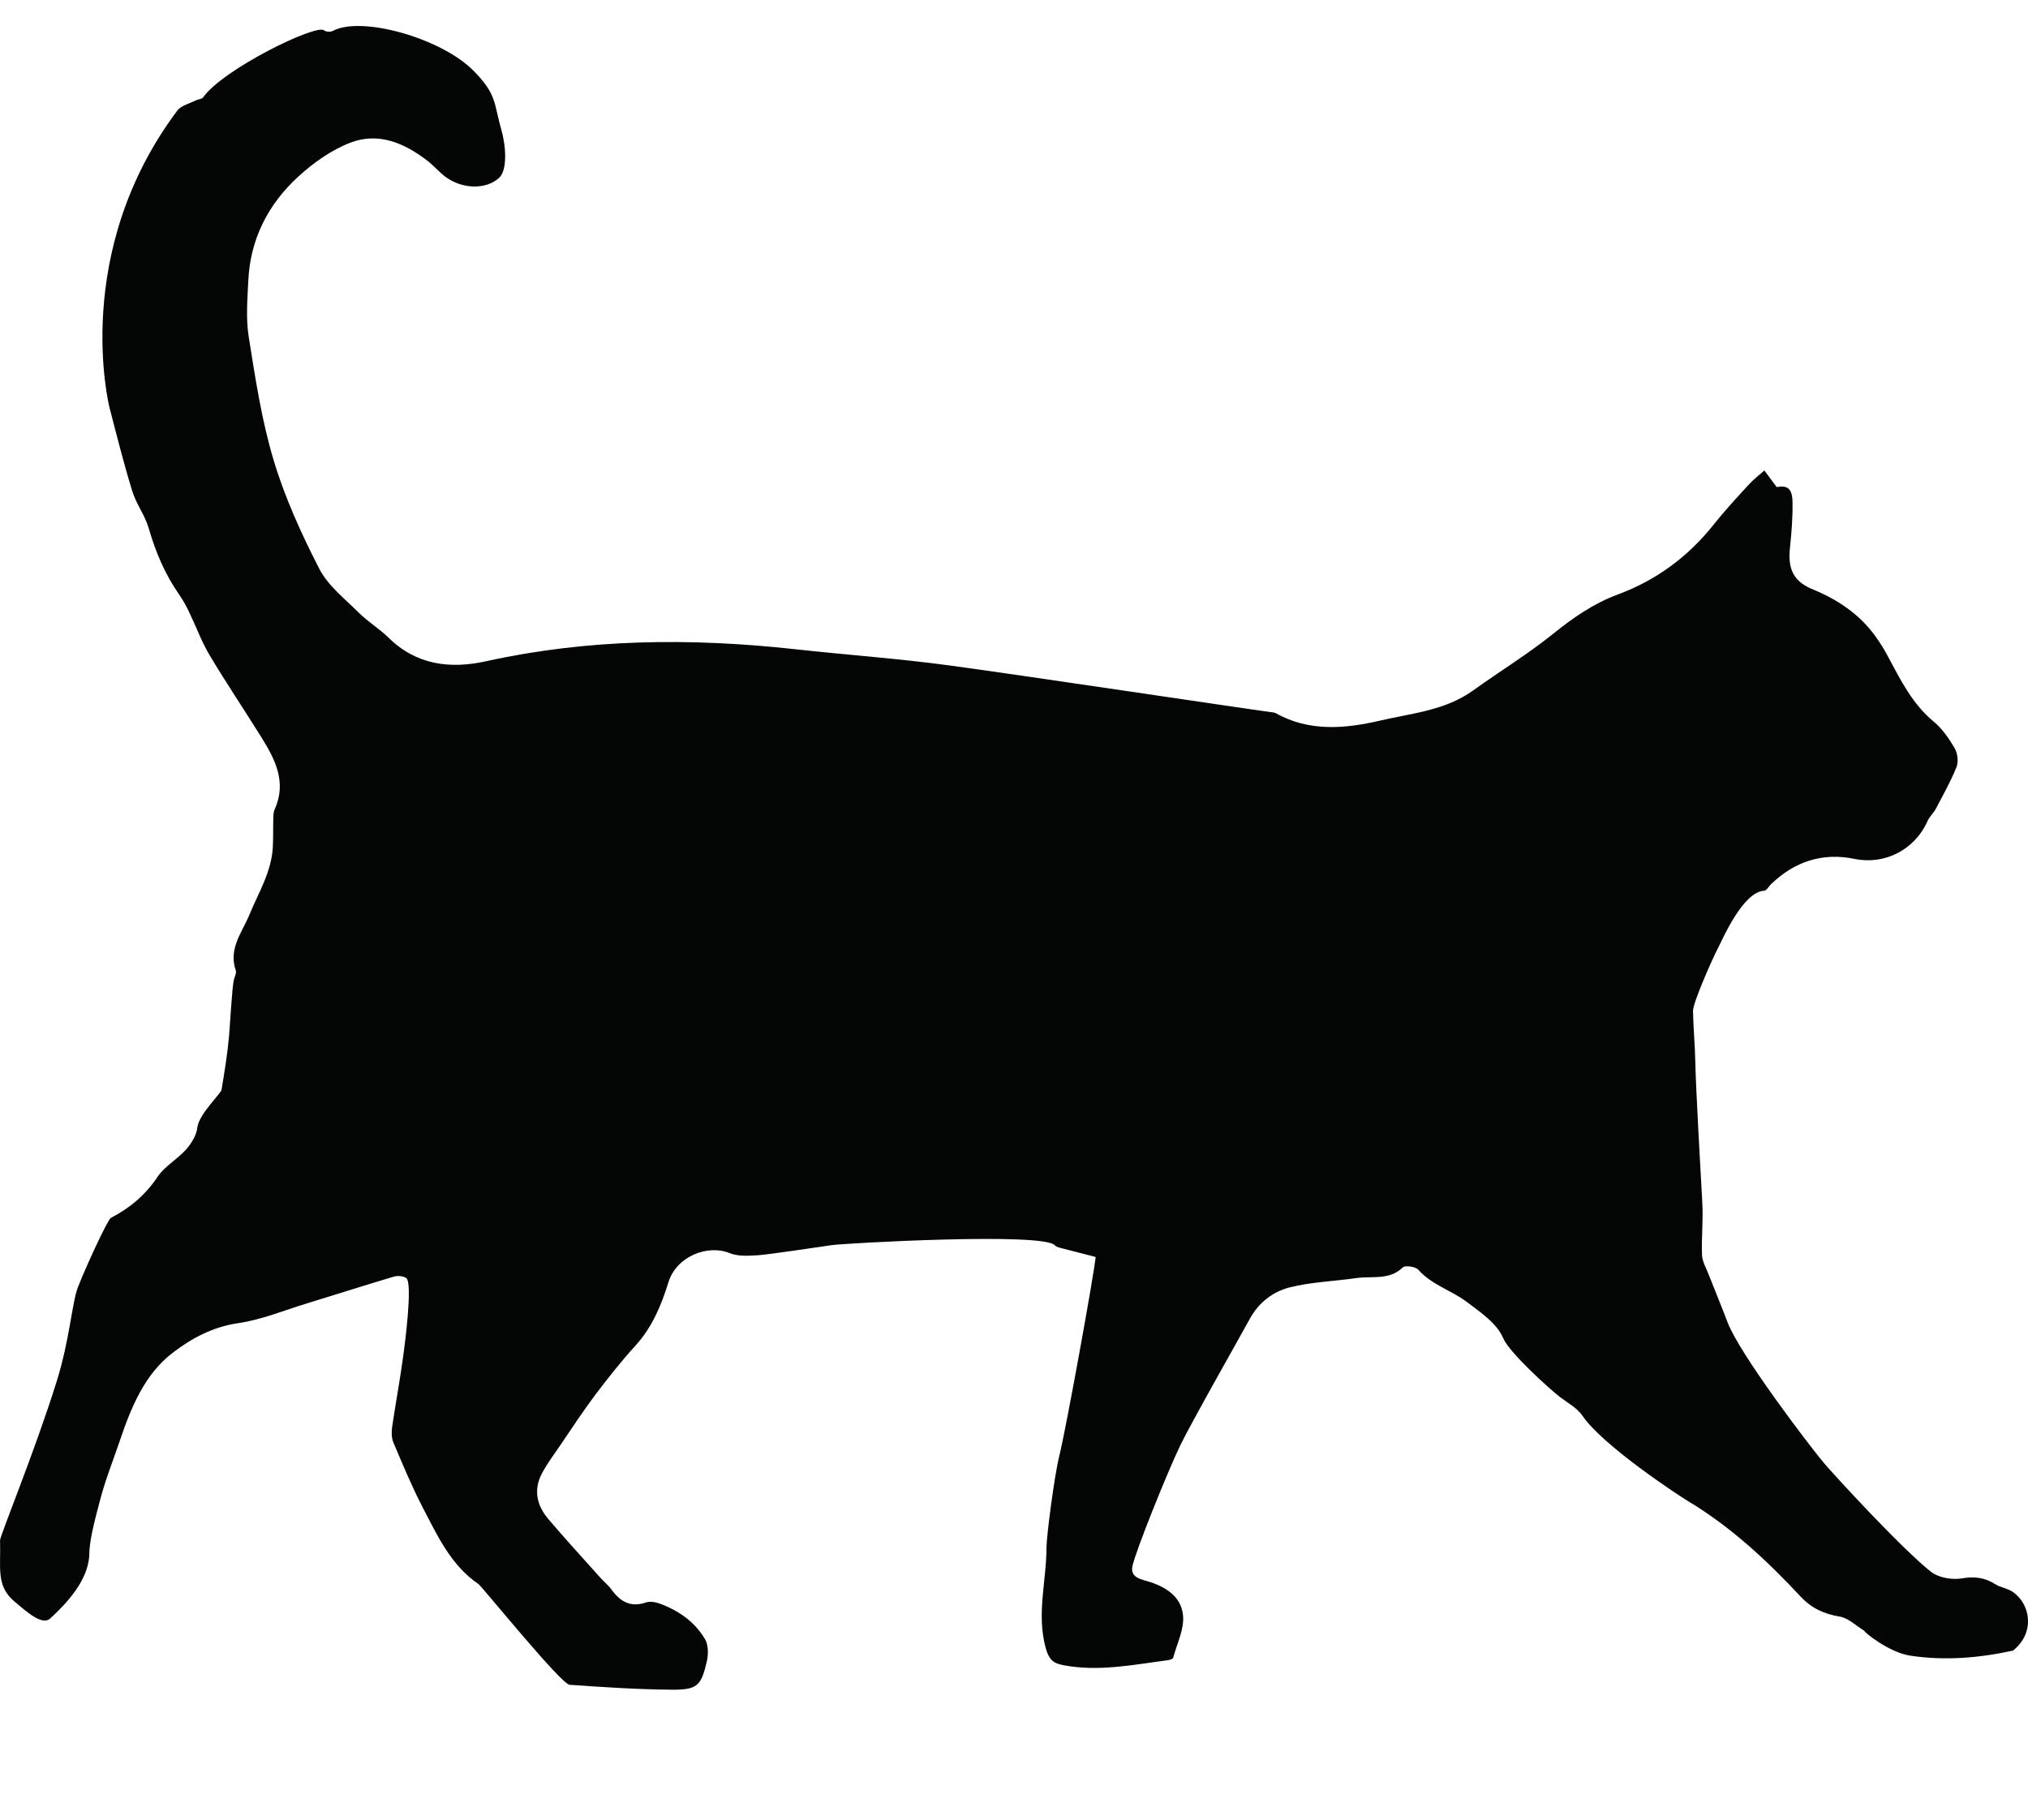 <svg width="39" height="35" viewBox="0 0 39 35" fill="none" xmlns="http://www.w3.org/2000/svg">
<path d="M38.712 31.748C38.058 31.891 37.399 31.946 36.733 31.845C36.325 31.782 35.842 31.389 35.852 31.367C35.695 31.271 35.547 31.122 35.378 31.094C35.078 31.044 34.835 30.932 34.629 30.711C33.978 30.012 33.284 29.366 32.459 28.871C32.284 28.766 30.822 27.807 30.429 27.227C30.329 27.081 30.152 26.987 30.005 26.875C29.79 26.711 29.02 26.009 28.909 25.742C28.791 25.457 28.469 25.238 28.201 25.037C27.906 24.816 27.532 24.713 27.275 24.422C27.221 24.362 27.023 24.333 26.976 24.379C26.712 24.632 26.384 24.539 26.083 24.583C25.655 24.645 25.216 24.657 24.799 24.763C24.479 24.845 24.207 25.051 24.033 25.37C23.825 25.751 22.908 27.364 22.695 27.806C22.45 28.314 21.828 29.86 21.777 30.127C21.748 30.275 21.831 30.349 21.996 30.393C22.351 30.488 22.708 30.666 22.75 31.064C22.779 31.329 22.635 31.612 22.561 31.886C22.555 31.909 22.497 31.928 22.462 31.932C21.79 32.02 21.122 32.16 20.439 32.027C20.242 31.99 20.165 31.905 20.107 31.688C19.931 31.034 20.126 30.399 20.125 29.756C20.125 29.565 20.274 28.384 20.375 27.985C20.498 27.495 21.044 24.485 21.07 24.177C20.847 24.119 20.643 24.068 20.439 24.014C20.386 24 20.318 23.991 20.287 23.954C20.078 23.697 16.232 23.914 15.998 23.949C15.676 23.997 14.734 24.135 14.586 24.143C14.401 24.154 14.196 24.17 14.032 24.103C13.615 23.931 13.009 24.16 12.854 24.665C12.719 25.102 12.542 25.53 12.22 25.883C11.944 26.185 11.689 26.509 11.443 26.835C11.209 27.147 10.996 27.473 10.777 27.795C10.655 27.973 10.524 28.148 10.423 28.338C10.256 28.65 10.321 28.953 10.54 29.212C10.868 29.599 11.212 29.973 11.55 30.351C11.618 30.427 11.7 30.491 11.759 30.573C11.927 30.805 12.125 30.924 12.422 30.822C12.502 30.794 12.612 30.816 12.695 30.847C13.054 30.98 13.362 31.196 13.557 31.526C13.624 31.638 13.624 31.819 13.593 31.954C13.485 32.427 13.409 32.504 12.915 32.5C12.261 32.495 11.607 32.452 10.954 32.406C10.79 32.395 9.27 30.517 9.202 30.469C8.666 30.103 8.41 29.532 8.125 28.987C7.917 28.585 7.743 28.165 7.566 27.748C7.529 27.661 7.526 27.549 7.54 27.453C7.61 26.979 7.698 26.508 7.761 26.034C7.776 25.919 7.946 24.666 7.81 24.58C7.749 24.541 7.643 24.535 7.57 24.556C7.01 24.723 6.453 24.902 5.893 25.073C5.455 25.207 5.023 25.387 4.574 25.451C4.093 25.521 3.686 25.742 3.331 26.012C2.781 26.428 2.523 27.067 2.305 27.709C2.178 28.086 2.028 28.456 1.928 28.84C1.86 29.101 1.721 29.594 1.719 29.866C1.716 30.296 1.422 30.715 0.964 31.131C0.805 31.276 0.495 30.984 0.281 30.806C-0.085 30.503 0.019 30.142 0.001 29.628C-0.003 29.545 0.663 27.937 1.092 26.564C1.34 25.769 1.385 25.054 1.497 24.763C1.649 24.369 2.07 23.458 2.133 23.425C2.498 23.235 2.797 22.985 3.03 22.635C3.168 22.43 3.411 22.298 3.579 22.109C3.682 21.993 3.779 21.835 3.795 21.687C3.822 21.435 4.25 21.03 4.26 20.963C4.317 20.619 4.374 20.274 4.405 19.928C4.424 19.711 4.462 18.987 4.498 18.845C4.513 18.785 4.552 18.715 4.534 18.664C4.389 18.25 4.656 17.933 4.796 17.595C4.97 17.172 5.218 16.776 5.246 16.303C5.256 16.128 5.25 15.951 5.255 15.776C5.257 15.707 5.254 15.631 5.281 15.571C5.519 15.046 5.292 14.607 5.026 14.18C4.698 13.653 4.35 13.137 4.032 12.604C3.878 12.346 3.775 12.059 3.644 11.788C3.589 11.668 3.524 11.552 3.45 11.443C3.173 11.048 2.991 10.615 2.857 10.151C2.786 9.908 2.62 9.694 2.545 9.451C2.382 8.924 2.248 8.387 2.109 7.852C2.09 7.779 1.367 4.855 3.409 2.128C3.481 2.03 3.646 1.992 3.77 1.929C3.814 1.907 3.882 1.908 3.905 1.874C4.292 1.327 6.083 0.456 6.23 0.583C6.266 0.614 6.358 0.618 6.402 0.594C6.947 0.301 8.477 0.73 9.099 1.354C9.562 1.816 9.497 1.999 9.636 2.474C9.727 2.787 9.768 3.266 9.596 3.423C9.349 3.646 8.902 3.644 8.573 3.406C8.448 3.314 8.346 3.19 8.223 3.095C7.783 2.754 7.282 2.537 6.744 2.742C6.376 2.882 6.028 3.13 5.734 3.399C5.156 3.929 4.812 4.6 4.775 5.4C4.758 5.759 4.727 6.127 4.783 6.478C4.91 7.272 5.03 8.075 5.259 8.841C5.475 9.564 5.793 10.264 6.139 10.938C6.306 11.264 6.628 11.514 6.897 11.782C7.073 11.958 7.293 12.09 7.471 12.264C8.008 12.795 8.662 12.87 9.346 12.719C11.315 12.284 13.296 12.268 15.289 12.487C16.275 12.596 17.266 12.665 18.248 12.798C19.688 12.992 23.826 13.615 24.46 13.7C24.484 13.7 24.507 13.706 24.529 13.715C25.178 14.081 25.872 14.016 26.546 13.859C27.152 13.718 27.794 13.666 28.327 13.282C28.837 12.915 29.377 12.586 29.865 12.193C30.253 11.881 30.642 11.608 31.116 11.433C31.845 11.162 32.46 10.713 32.949 10.097C33.163 9.828 33.397 9.575 33.629 9.322C33.719 9.222 33.829 9.14 33.93 9.049L34.167 9.368C34.367 9.332 34.464 9.39 34.471 9.641C34.478 9.937 34.454 10.234 34.423 10.529C34.384 10.9 34.456 11.169 34.85 11.331C35.321 11.523 35.75 11.803 36.058 12.228C36.15 12.354 36.232 12.485 36.305 12.623C36.548 13.076 36.773 13.537 37.185 13.878C37.349 14.014 37.48 14.204 37.589 14.39C37.646 14.487 37.666 14.649 37.626 14.752C37.515 15.03 37.365 15.293 37.226 15.559C37.182 15.641 37.106 15.707 37.069 15.79C36.82 16.351 36.239 16.64 35.662 16.52C35.047 16.393 34.51 16.571 34.058 17.007C34.014 17.05 33.972 17.131 33.925 17.133C33.517 17.153 33.124 18.071 33.05 18.212C32.913 18.476 32.557 19.291 32.558 19.443C32.563 19.769 32.596 20.095 32.602 20.422C32.61 20.882 32.711 22.693 32.737 23.14C32.756 23.472 32.718 23.806 32.731 24.139C32.736 24.262 32.808 24.384 32.855 24.504C32.976 24.814 33.104 25.121 33.222 25.432C33.454 26.044 34.784 27.792 35.075 28.139C35.25 28.348 36.579 29.797 37.136 30.233C37.282 30.347 37.54 30.391 37.729 30.359C37.973 30.317 38.169 30.343 38.371 30.471C38.474 30.536 38.609 30.55 38.711 30.621C39.048 30.856 39.142 31.404 38.712 31.748Z" fill="#040606"/>
</svg>